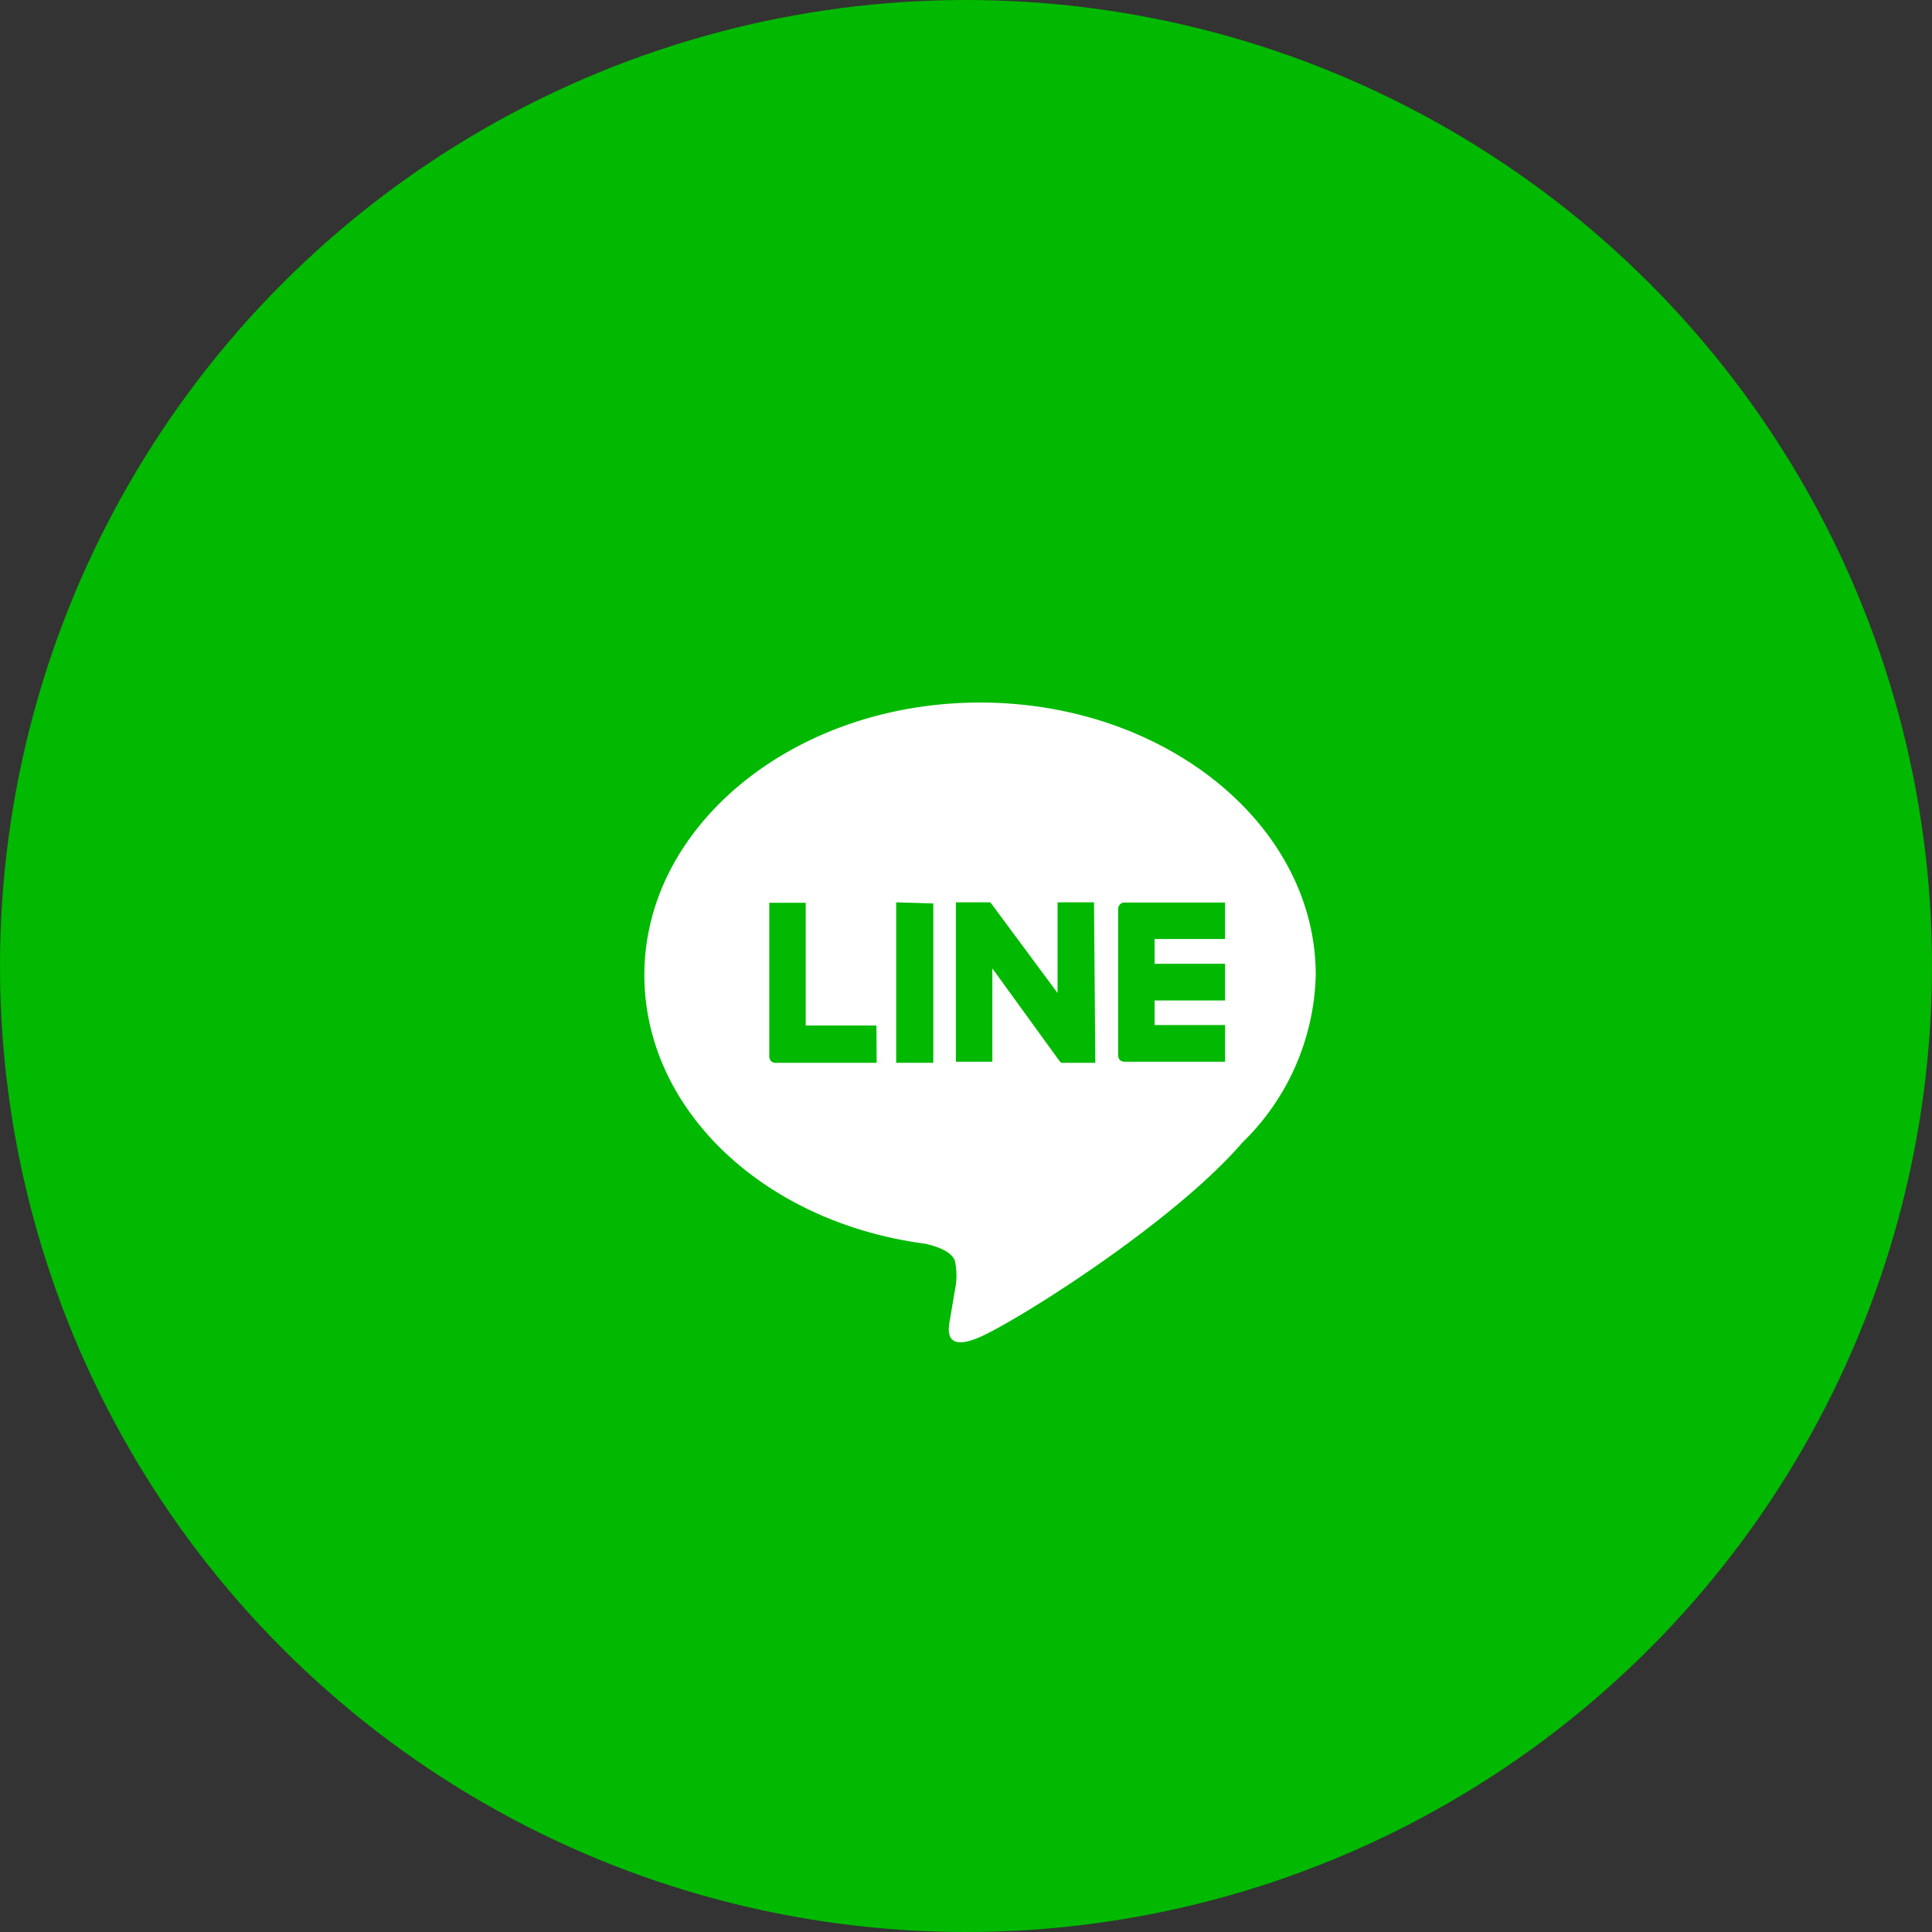 <svg xmlns="http://www.w3.org/2000/svg" width="88" height="88" viewBox="0 0 88 88"><rect x="0" y="0" width="88" height="88" fill="#333333" stroke="none"/><defs><style>.a{fill:#00b900;}.b{fill:#fff;}</style></defs><circle class="a" cx="44" cy="44" r="44"/><path class="b" d="M59.93,44.41C59.93,37.57,53.07,32,44.64,32S29.35,37.57,29.35,44.41c0,6.13,5.44,11.27,12.79,12.24.5.11,1.17.33,1.35.76a3.21,3.21,0,0,1,0,1.38l-.22,1.31c-.07.38-.31,1.51,1.32.82s8.81-5.18,12-8.88h0A11,11,0,0,0,59.93,44.41Zm-20,4H35.32a.28.28,0,0,1-.2-.08h0a.3.3,0,0,1-.08-.21h0v-7h1.66v5.59h3.22Zm2.58-7.26v7.26H40.82V41.1Zm7.38,7.26H48.34l-.08-.08L45.2,44.11v4.25H43.54V41.1h1.57l0,0h0l0,0,3.06,4.13V41.1h1.66ZM55.8,41.1v1.67H52.59V43.9H55.8v1.67H52.59v1.12H55.8v1.67H51.22a.3.3,0,0,1-.21-.08h0a.3.3,0,0,1-.08-.21h0V41.4h0a.28.28,0,0,1,.08-.2h0a.26.26,0,0,1,.21-.09H55.8Z"/></svg>